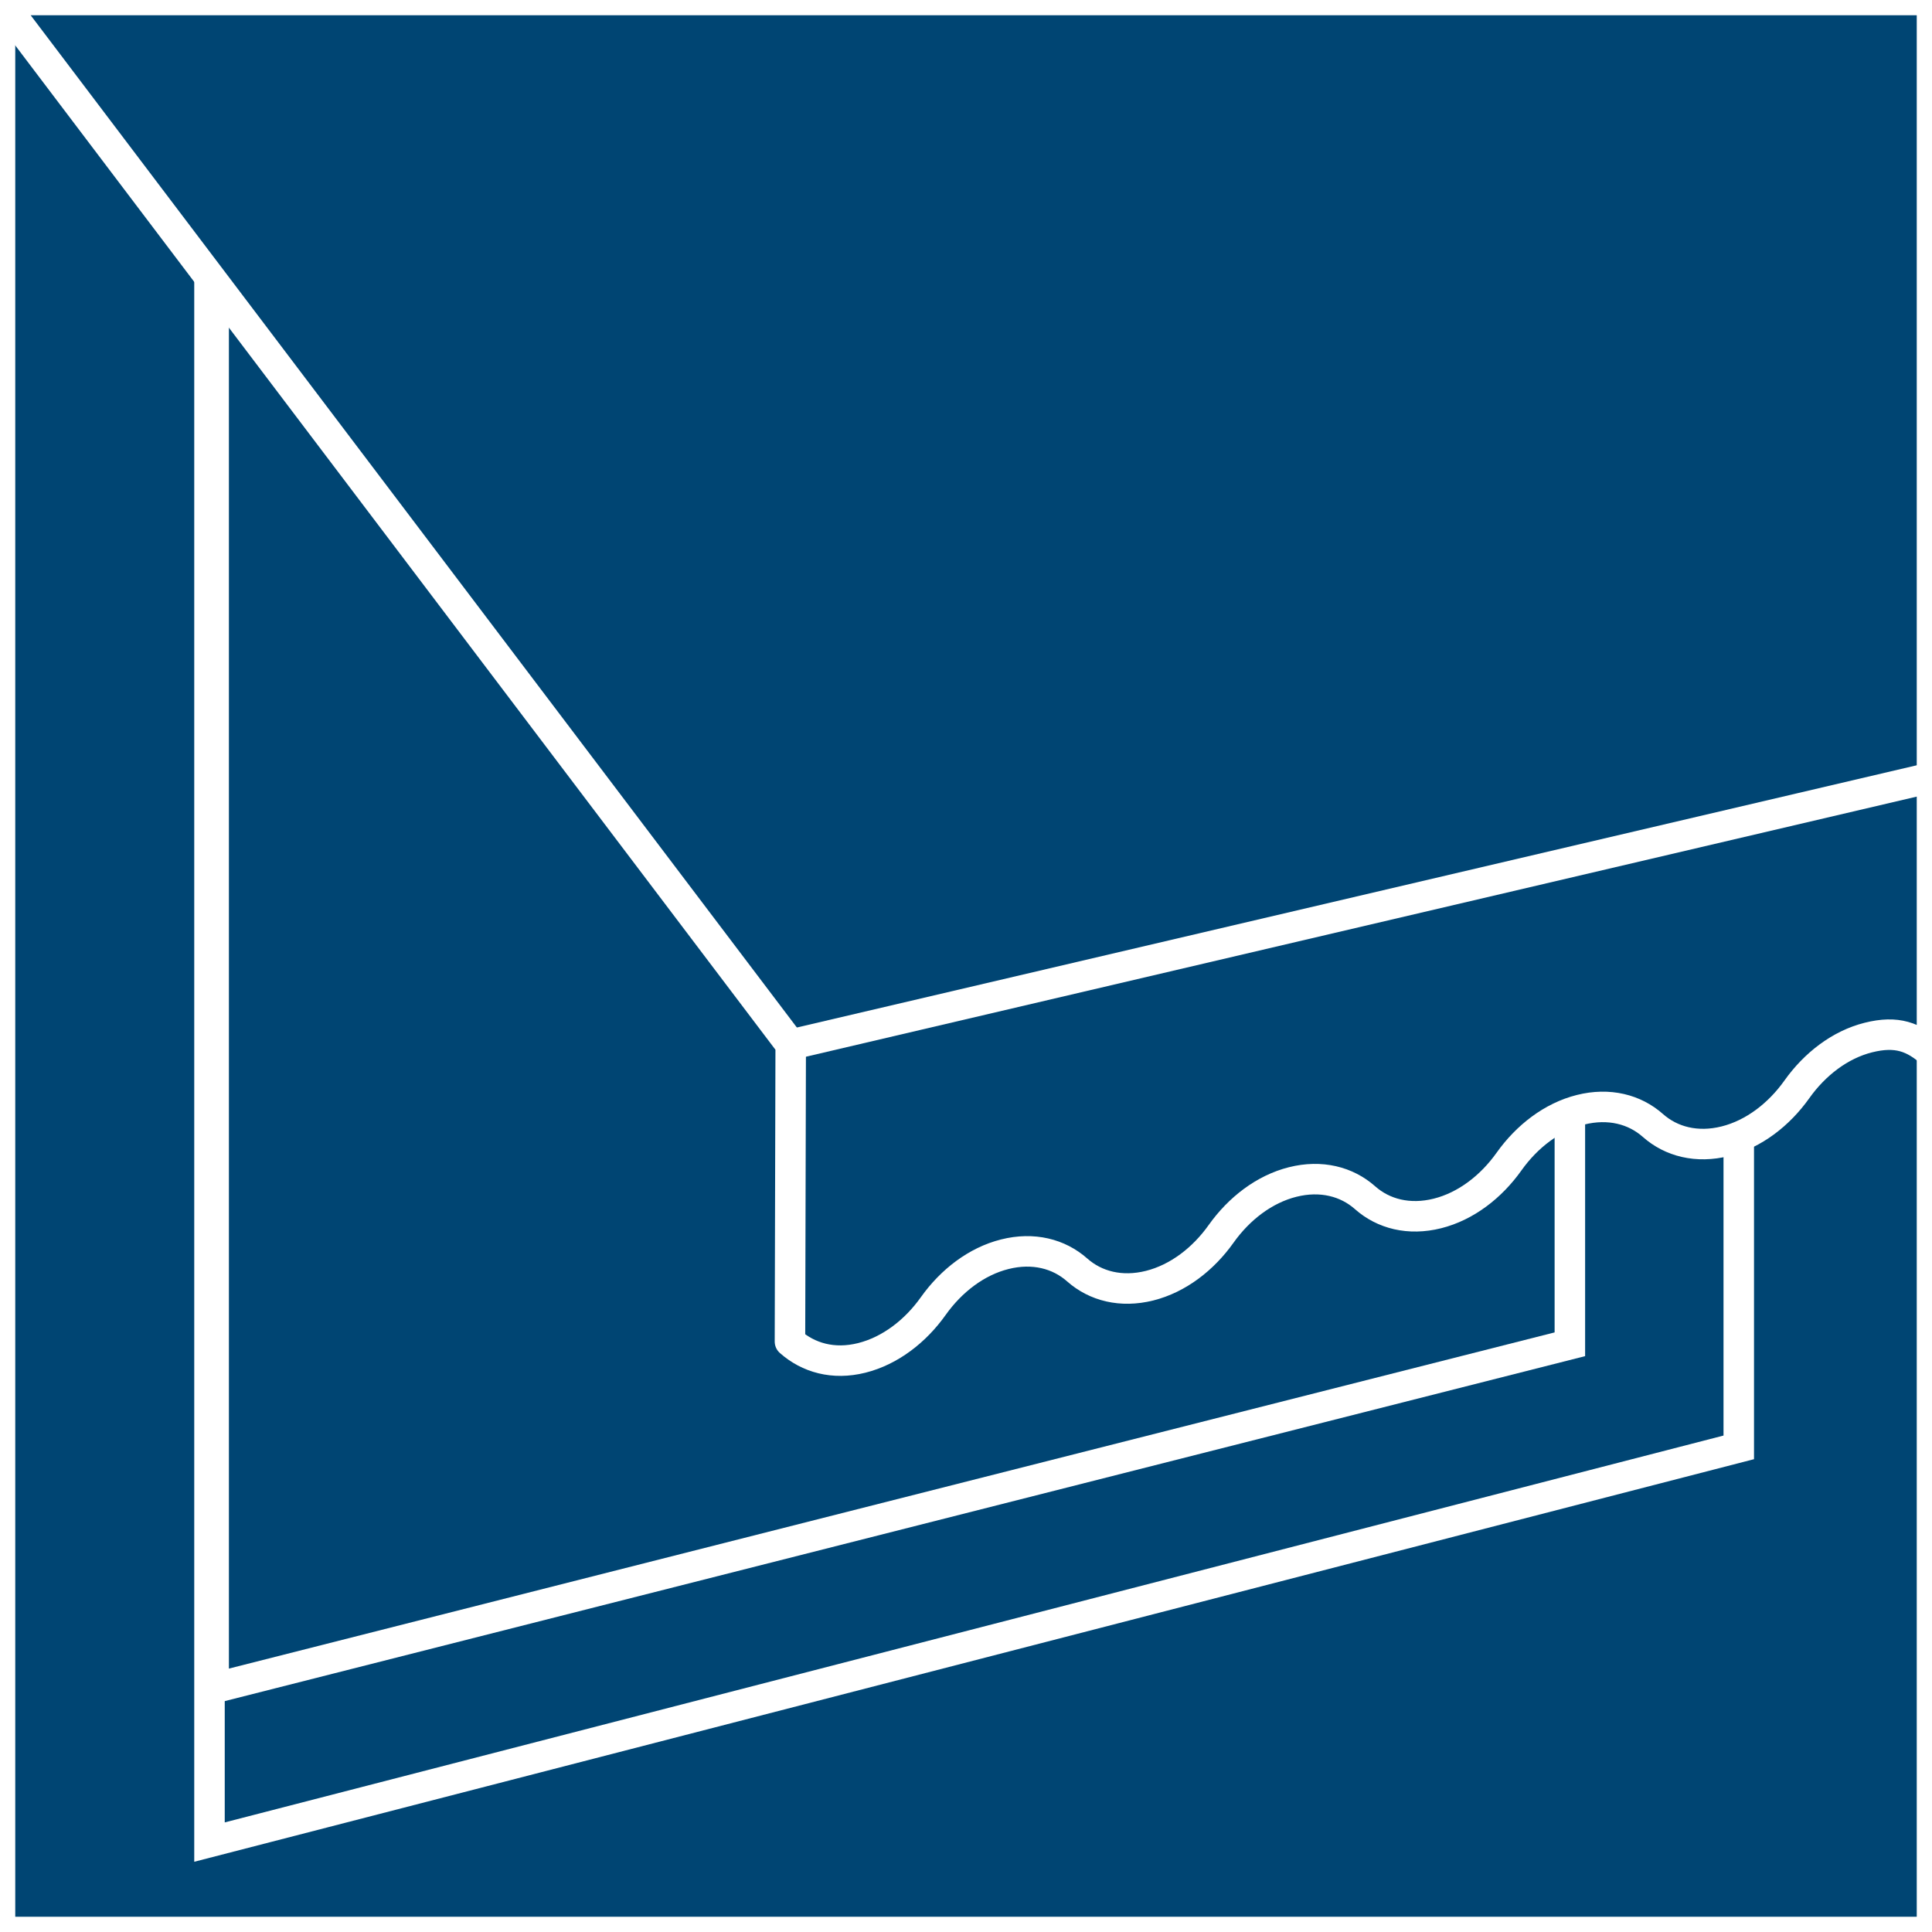 <?xml version="1.0" encoding="utf-8"?>
<!-- Generator: Adobe Illustrator 15.0.1, SVG Export Plug-In . SVG Version: 6.00 Build 0)  -->
<!DOCTYPE svg PUBLIC "-//W3C//DTD SVG 1.1//EN" "http://www.w3.org/Graphics/SVG/1.1/DTD/svg11.dtd">
<svg version="1.1" id="Calque_1" xmlns="http://www.w3.org/2000/svg" xmlns:xlink="http://www.w3.org/1999/xlink" x="0px" y="0px"
	 width="150px" height="150px" viewBox="0 0 150 150" enable-background="new 0 0 150 150" xml:space="preserve">
<rect x="0" y="0" width="150" height="150" fill="#808080" stroke="none"/>
<rect fill="#004573" stroke="#FFFFFF" stroke-width="2.368" stroke-miterlimit="10" width="150" height="150"/>
<polyline fill="none" stroke="#FFFFFF" stroke-width="2.368" stroke-miterlimit="10" points="16.265,0 16.265,143.019 
	134.997,112.374 134.997,0 "/>
<polyline fill="none" stroke="#FFFFFF" stroke-width="2.368" stroke-miterlimit="10" points="16.588,0 16.588,131.071 
	121.884,104.369 121.884,0 "/>
<path fill="#004573" stroke="#FFFFFF" stroke-width="2.368" stroke-linecap="round" stroke-linejoin="round" stroke-miterlimit="10" d="
	M150,0H0l61.39,81.104l-0.058,23.054c1.421,1.259,3.365,1.822,5.574,1.269c2.204-0.554,4.163-2.068,5.553-4.025
	s3.349-3.472,5.554-4.024c2.207-0.555,4.2-0.039,5.621,1.221c1.42,1.258,3.413,1.773,5.621,1.22
	c2.205-0.554,4.164-2.068,5.553-4.025c1.391-1.957,3.35-3.471,5.554-4.024c2.208-0.555,4.201-0.038,5.622,1.221
	c1.42,1.259,3.412,1.774,5.621,1.22c2.204-0.554,4.163-2.068,5.553-4.025c1.39-1.956,3.349-3.472,5.553-4.024
	c2.209-0.555,4.202-0.038,5.622,1.221c1.42,1.258,3.413,1.774,5.622,1.22c2.203-0.554,4.162-2.067,5.553-4.025
	c1.389-1.956,3.348-3.471,5.552-4.024c2.209-0.554,3.521-0.049,4.94,1.21V0z"/>
<line fill="#004573" stroke="#FFFFFF" stroke-width="2.368" stroke-miterlimit="10" x1="61.39" y1="81.104" x2="149.645" y2="60.438"/>
</svg>
